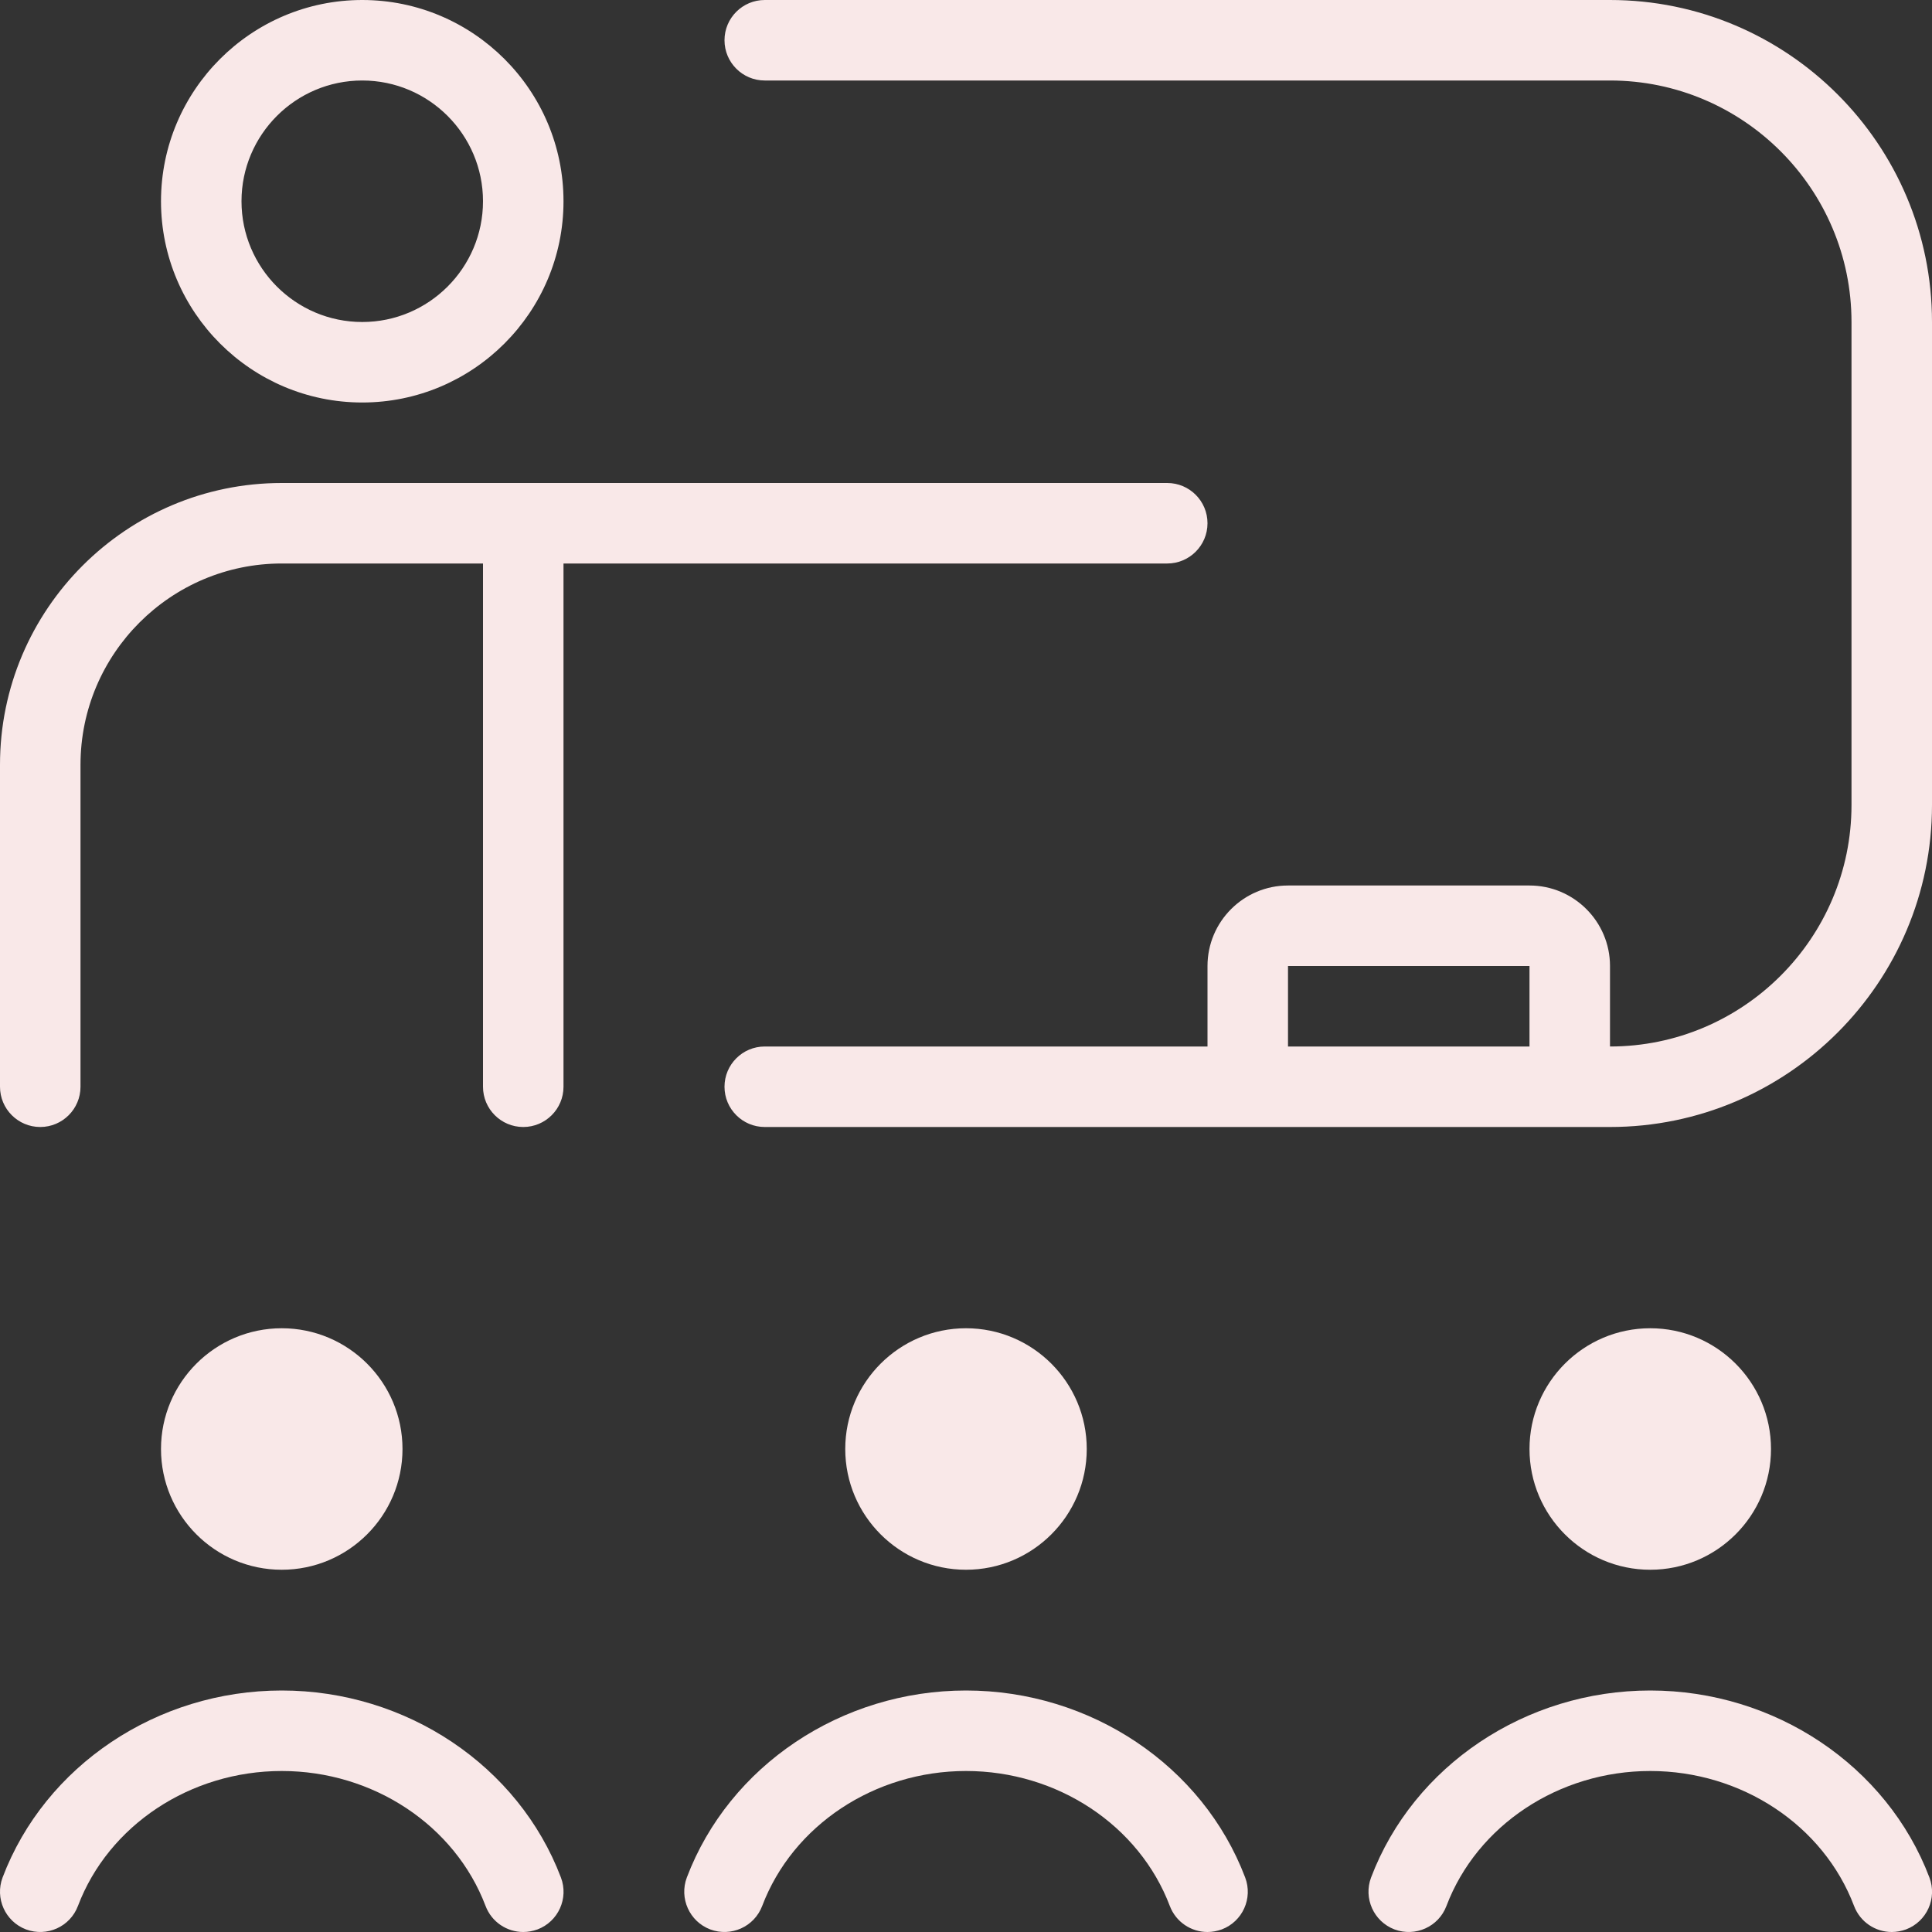 <svg width="48" height="48" viewBox="0 0 48 48" fill="none" xmlns="http://www.w3.org/2000/svg">
<rect x="0" y="0" width="48" height="48" fill="#333333" stroke="none"/>
<path d="M40 0H19C18.448 0 18 0.448 18 1C18 1.552 18.448 2 19 2H40C43.308 2 46 4.692 46 8V20C46 23.308 43.308 26 40 26V24C40 22.896 39.102 22 38 22H32C30.898 22 30 22.896 30 24V26H19C18.448 26 18 26.448 18 27C18 27.552 18.448 28 19 28H40C44.412 28 48 24.412 48 20V8C48 3.588 44.412 0 40 0ZM32 24H38V26H32V24ZM9 10C11.756 10 14 7.758 14 5C14 2.242 11.756 0 9 0C6.244 0 4 2.242 4 5C4 7.758 6.244 10 9 10ZM9 2C10.654 2 12 3.346 12 5C12 6.654 10.654 8 9 8C7.346 8 6 6.654 6 5C6 3.346 7.346 2 9 2ZM14 14V27C14 27.552 13.552 28 13 28C12.448 28 12 27.552 12 27V14H7C4.244 14 2 16.242 2 19V27C2 27.552 1.552 28 1 28C0.448 28 0 27.552 0 27V19C0 15.14 3.14 12 7 12H29C29.552 12 30 12.448 30 13C30 13.552 29.552 14 29 14H14ZM4 36C4 34.344 5.346 33 7 33C8.654 33 10 34.344 10 36C10 37.656 8.654 39 7 39C5.346 39 4 37.656 4 36ZM21 36C21 34.344 22.346 33 24 33C25.654 33 27 34.344 27 36C27 37.656 25.654 39 24 39C22.346 39 21 37.656 21 36ZM38 36C38 34.344 39.346 33 41 33C42.654 33 44 34.344 44 36C44 37.656 42.654 39 41 39C39.346 39 38 37.656 38 36ZM30.936 46.646C31.132 47.162 30.872 47.74 30.354 47.936C30.236 47.978 30.118 48 30 48C29.596 48 29.216 47.754 29.064 47.354C28.304 45.348 26.27 44 24 44C21.73 44 19.696 45.348 18.936 47.354C18.738 47.872 18.162 48.128 17.646 47.936C17.13 47.74 16.87 47.162 17.064 46.646C18.118 43.866 20.904 42 24 42C27.096 42 29.882 43.868 30.936 46.646ZM47.936 46.646C48.132 47.162 47.872 47.74 47.354 47.936C47.236 47.978 47.118 48 47 48C46.596 48 46.216 47.754 46.064 47.354C45.304 45.348 43.27 44 41 44C38.73 44 36.696 45.348 35.936 47.354C35.74 47.872 35.164 48.128 34.646 47.936C34.13 47.74 33.87 47.162 34.064 46.646C35.118 43.866 37.904 42 41 42C44.096 42 46.882 43.868 47.936 46.646ZM13.936 46.646C14.132 47.162 13.872 47.74 13.354 47.936C13.236 47.978 13.118 48 13 48C12.596 48 12.216 47.754 12.064 47.354C11.304 45.348 9.27 44 7 44C4.73 44 2.696 45.348 1.936 47.354C1.74 47.872 1.164 48.128 0.646 47.936C0.13 47.74 -0.13 47.162 0.064 46.646C1.118 43.866 3.904 42 7 42C10.096 42 12.882 43.868 13.936 46.646Z" fill="#F9E8E8"/>
</svg>
